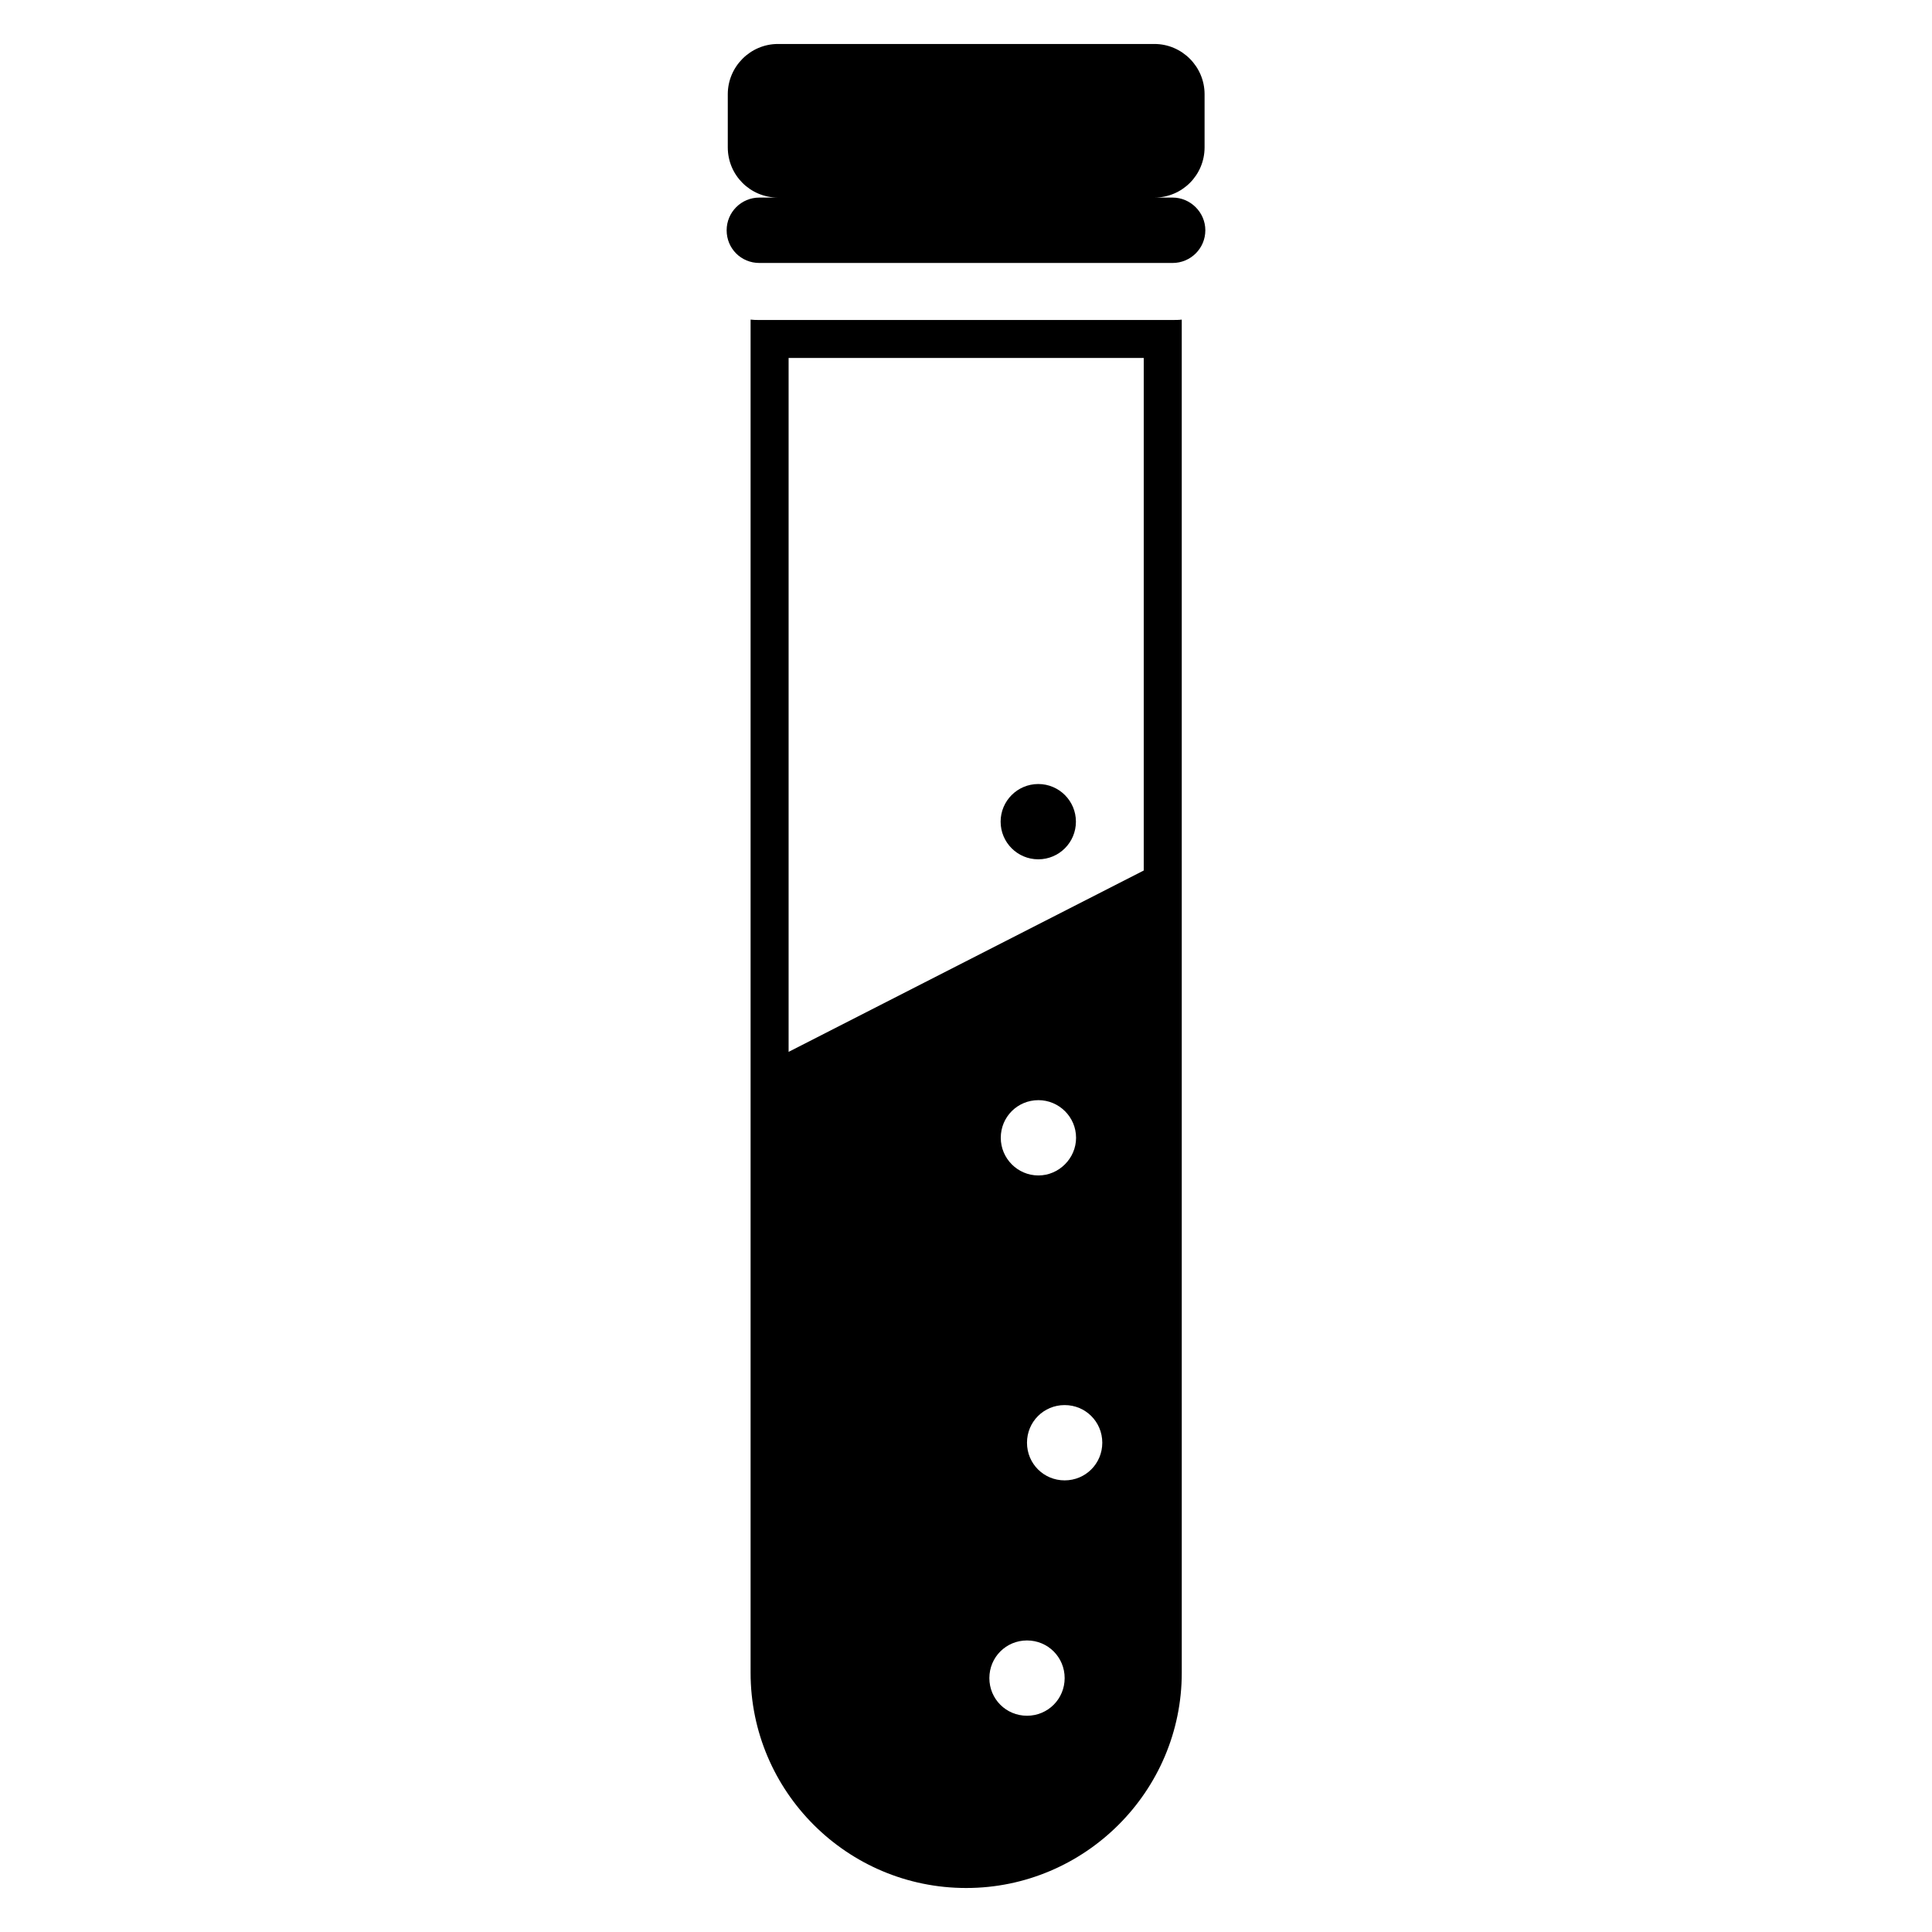 <?xml version="1.0" encoding="UTF-8"?>
<!-- Uploaded to: ICON Repo, www.svgrepo.com, Generator: ICON Repo Mixer Tools -->
<svg fill="#000000" width="800px" height="800px" version="1.1" viewBox="144 144 512 512" xmlns="http://www.w3.org/2000/svg">
 <g>
  <path d="m454.76 196.36h-4.836c7.356 0 13.301-5.945 13.301-13.301v-14.105c0-7.254-5.945-13.301-13.301-13.301h-99.754c-7.356 0-13.301 6.047-13.301 13.301v14.105c0 7.356 5.945 13.301 13.301 13.301h-4.938c-4.836 0-8.664 3.93-8.664 8.664 0 4.836 3.828 8.664 8.664 8.664h109.53c4.734 0 8.664-3.828 8.664-8.664 0.004-4.734-3.926-8.664-8.664-8.664z"/>
  <path d="m345.23 228.8c-0.805 0-1.512 0-2.316-0.102v358.61c0 31.438 25.594 57.031 57.133 57.031 31.438 0 57.133-25.594 57.133-57.031l-0.004-358.61c-0.805 0.102-1.613 0.102-2.418 0.102zm70.938 369.89c-5.543 0-9.977-4.434-9.977-9.977 0-5.543 4.434-9.977 9.977-9.977s9.977 4.434 9.977 9.977c-0.004 5.543-4.438 9.977-9.977 9.977zm-6.953-153.16c0-5.543 4.434-9.977 9.977-9.977 5.441 0 9.977 4.434 9.977 9.977 0 5.441-4.535 9.977-9.977 9.977-5.543 0-9.977-4.535-9.977-9.977zm16.926 90.785c-5.543 0-9.977-4.434-9.977-9.977 0-5.543 4.434-9.977 9.977-9.977s9.977 4.434 9.977 9.977c0 5.543-4.434 9.977-9.977 9.977zm20.961-161.62-94.113 48.062v-183.89h94.113z"/>
  <path d="m429.13 361.75c0 5.512-4.465 9.977-9.977 9.977-5.508 0-9.977-4.465-9.977-9.977 0-5.508 4.469-9.977 9.977-9.977 5.512 0 9.977 4.469 9.977 9.977"/>
 </g>
</svg>